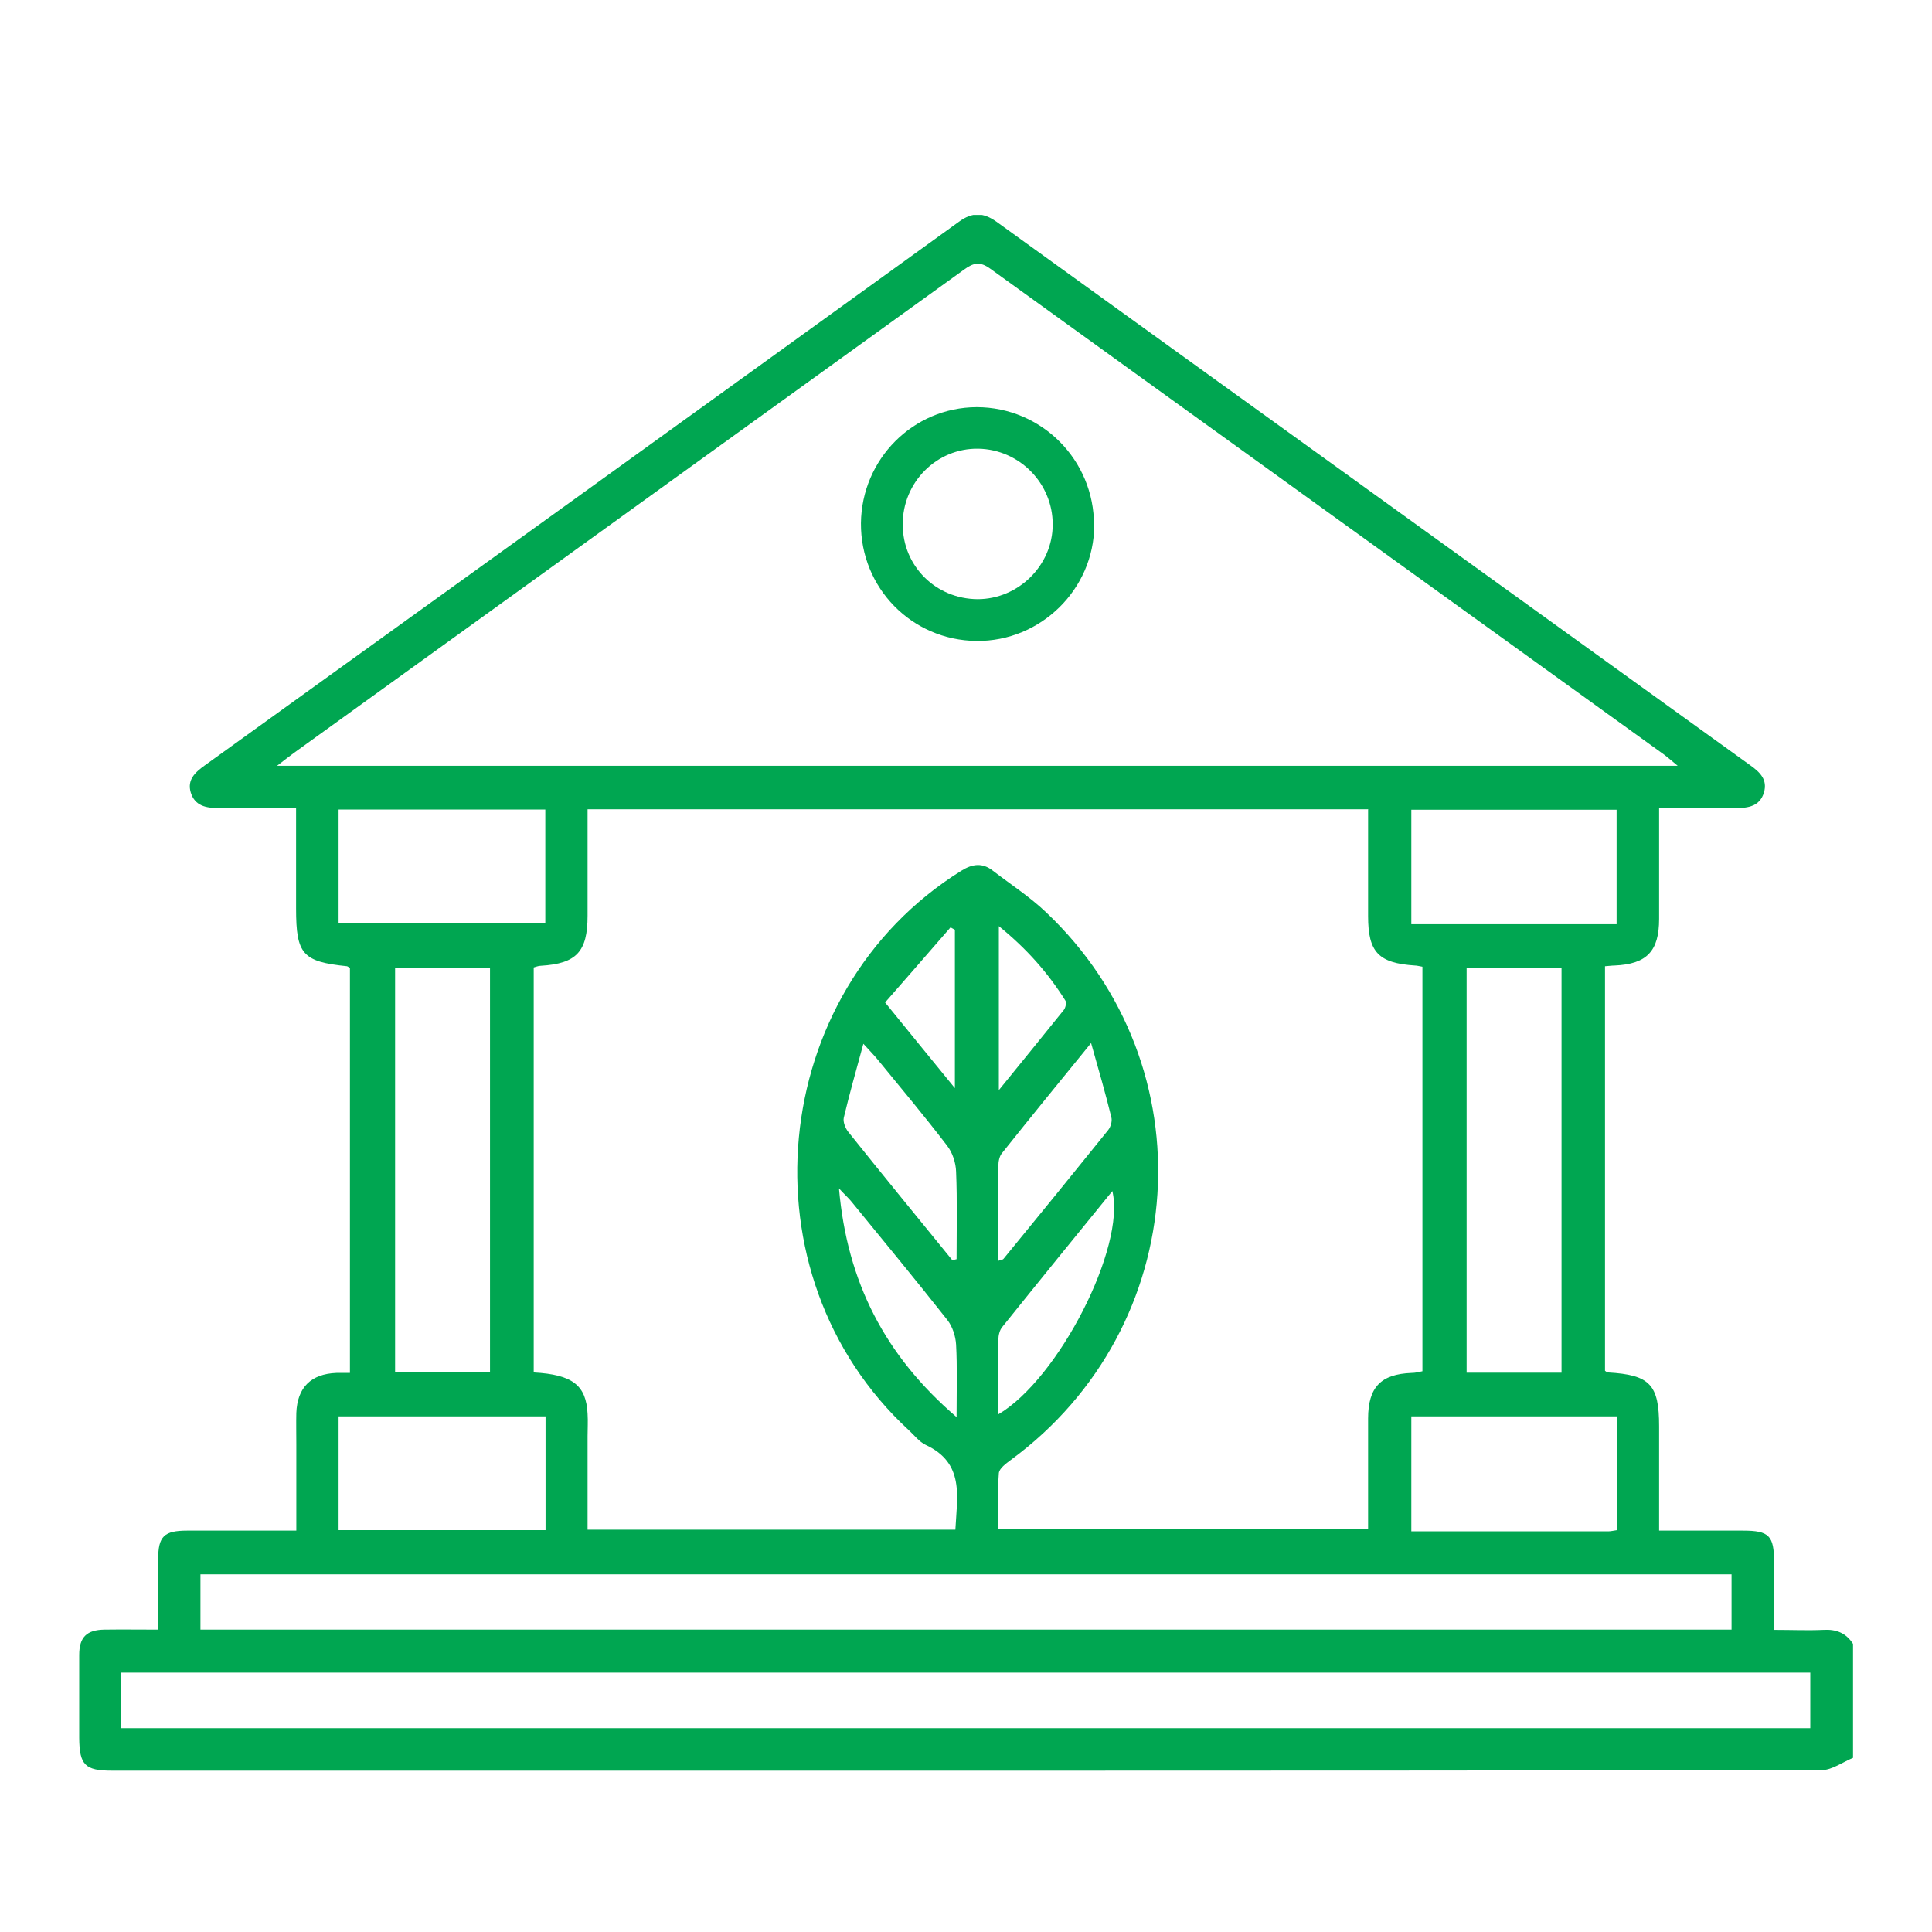 <?xml version="1.0" encoding="UTF-8"?><svg id="Layer_1" xmlns="http://www.w3.org/2000/svg" xmlns:xlink="http://www.w3.org/1999/xlink" viewBox="0 0 80 80"><defs><clipPath id="clippath"><rect x="3.26" y="8.9" width="73.47" height="64.44" style="fill:none;"/></clipPath></defs><g style="clip-path:url(#clippath);"><path d="M39.54,45.07v-6.57c-.06-.03-.12-.07-.18-.1-.9,1.04-1.81,2.08-2.71,3.11,1.01,1.24,1.9,2.34,2.9,3.56m1.81,.07c.98-1.21,1.84-2.26,2.69-3.32,.07-.09,.12-.3,.07-.38-.72-1.15-1.6-2.15-2.76-3.09v6.79Zm-1.75,13.53c0-1.13,.03-2.06-.02-2.99-.02-.35-.15-.75-.36-1.02-1.3-1.65-2.64-3.27-3.97-4.9-.12-.15-.27-.28-.52-.55,.34,3.88,1.9,6.92,4.87,9.47m1.72-.11c2.51-1.47,5.29-6.94,4.73-9.25-1.54,1.89-3.06,3.76-4.56,5.63-.11,.13-.16,.35-.16,.53-.02,1,0,2,0,3.09m-1.89-6.39c.05-.01,.11-.03,.16-.04,0-1.21,.03-2.42-.02-3.62-.01-.37-.15-.8-.38-1.09-.91-1.19-1.88-2.35-2.83-3.51-.15-.19-.33-.37-.63-.7-.31,1.14-.58,2.09-.81,3.06-.04,.17,.06,.42,.17,.57,1.43,1.79,2.88,3.56,4.33,5.34m1.89,.02c.14-.05,.2-.05,.22-.08,1.45-1.77,2.9-3.55,4.34-5.34,.1-.13,.17-.36,.13-.52-.24-.98-.52-1.95-.84-3.08-1.33,1.63-2.52,3.09-3.69,4.56-.11,.13-.15,.35-.15,.53-.01,1.29,0,2.57,0,3.93m25.62,6.44h-8.52v4.76c2.76,0,5.45,0,8.15,0,.11,0,.23-.03,.37-.05v-4.71Zm-52.92,4.71h8.55v-4.71H14.02v4.71Zm52.9-29.83h-8.5v4.74h8.5v-4.74Zm-52.9,4.7h8.54v-4.71H14.02v4.71Zm6.25,1.86h-3.93v16.74h3.93v-16.74Zm44.37,0h-3.93v16.75h3.93v-16.75Zm7.05,25.1H8.3v2.29h63.4v-2.29ZM5.02,71.56H74.96v-2.3H5.02v2.3ZM69.47,31.71c-.27-.22-.41-.35-.56-.46-9.3-6.71-18.61-13.41-27.9-20.12-.44-.32-.7-.25-1.1,.04-9.24,6.67-18.49,13.33-27.73,20-.2,.15-.4,.3-.71,.54h58Zm-12.84,1.8H24.33c0,1.5,0,2.95,0,4.41,0,1.49-.46,1.98-1.93,2.07-.11,0-.22,.05-.3,.07v16.77c1.61,.09,2.17,.53,2.23,1.71,.02,.31,0,.62,0,.93,0,1.28,0,2.57,0,3.87h15.23c.07-1.37,.39-2.76-1.23-3.51-.27-.13-.47-.4-.7-.61-6.98-6.44-5.88-18.14,2.17-23.16,.46-.29,.88-.35,1.32,0,.74,.57,1.53,1.08,2.2,1.72,6.74,6.38,6.03,17.17-1.46,22.67-.2,.15-.48,.35-.5,.55-.06,.77-.02,1.55-.02,2.32h15.31c0-1.57,0-3.07,0-4.58,0-1.3,.53-1.84,1.8-1.89,.16,0,.31-.04,.45-.07v-16.75c-.13-.02-.22-.05-.31-.05-1.51-.1-1.94-.55-1.94-2.04,0-1.45,0-2.91,0-4.44m20.1,39.28c-.44,.18-.88,.51-1.32,.52-23.6,.03-47.2,.02-70.8,.02-1.11,0-1.34-.24-1.35-1.35,0-1.15,0-2.3,0-3.44,0-.74,.31-1.04,1.05-1.05,.71-.01,1.42,0,2.22,0,0-1.02,0-1.97,0-2.92,0-.94,.24-1.18,1.2-1.18,1.48,0,2.95,0,4.52,0v-3.58c0-.43-.01-.86,0-1.29,.04-1.06,.61-1.62,1.66-1.66,.16,0,.33,0,.56,0v-16.76s-.08-.07-.12-.08c-1.84-.19-2.11-.49-2.11-2.39v-4.16c-1.12,0-2.16,0-3.21,0-.52,0-.98-.09-1.15-.64-.16-.53,.18-.84,.57-1.12,10.42-7.5,20.83-15,31.24-22.52,.55-.4,1-.39,1.55,0,10.4,7.51,20.82,15.01,31.23,22.52,.39,.28,.71,.59,.55,1.12-.17,.56-.64,.64-1.15,.64-1.03-.01-2.05,0-3.19,0v2.58c0,.67,0,1.34,0,2.01,0,1.34-.51,1.87-1.84,1.93-.12,0-.23,.02-.4,.03v16.75s.08,.07,.12,.07c1.74,.1,2.12,.5,2.12,2.23v4.32c1.2,0,2.33,0,3.47,0,1.09,0,1.29,.21,1.29,1.31,0,.9,0,1.81,0,2.8,.73,0,1.39,.03,2.05,0,.53-.03,.93,.13,1.22,.58v4.74Z" style="fill:#00a651;"/><path d="M43.59,21.71c0-1.7-1.38-3.1-3.08-3.13-1.72-.03-3.14,1.39-3.13,3.14,0,1.72,1.37,3.08,3.1,3.09,1.69,0,3.11-1.4,3.11-3.09m1.72,.03c-.01,2.65-2.22,4.82-4.88,4.79-2.68-.03-4.8-2.2-4.78-4.88,.03-2.65,2.16-4.79,4.79-4.8,2.69,0,4.87,2.19,4.86,4.89" style="fill:#00a651;"/></g></svg>